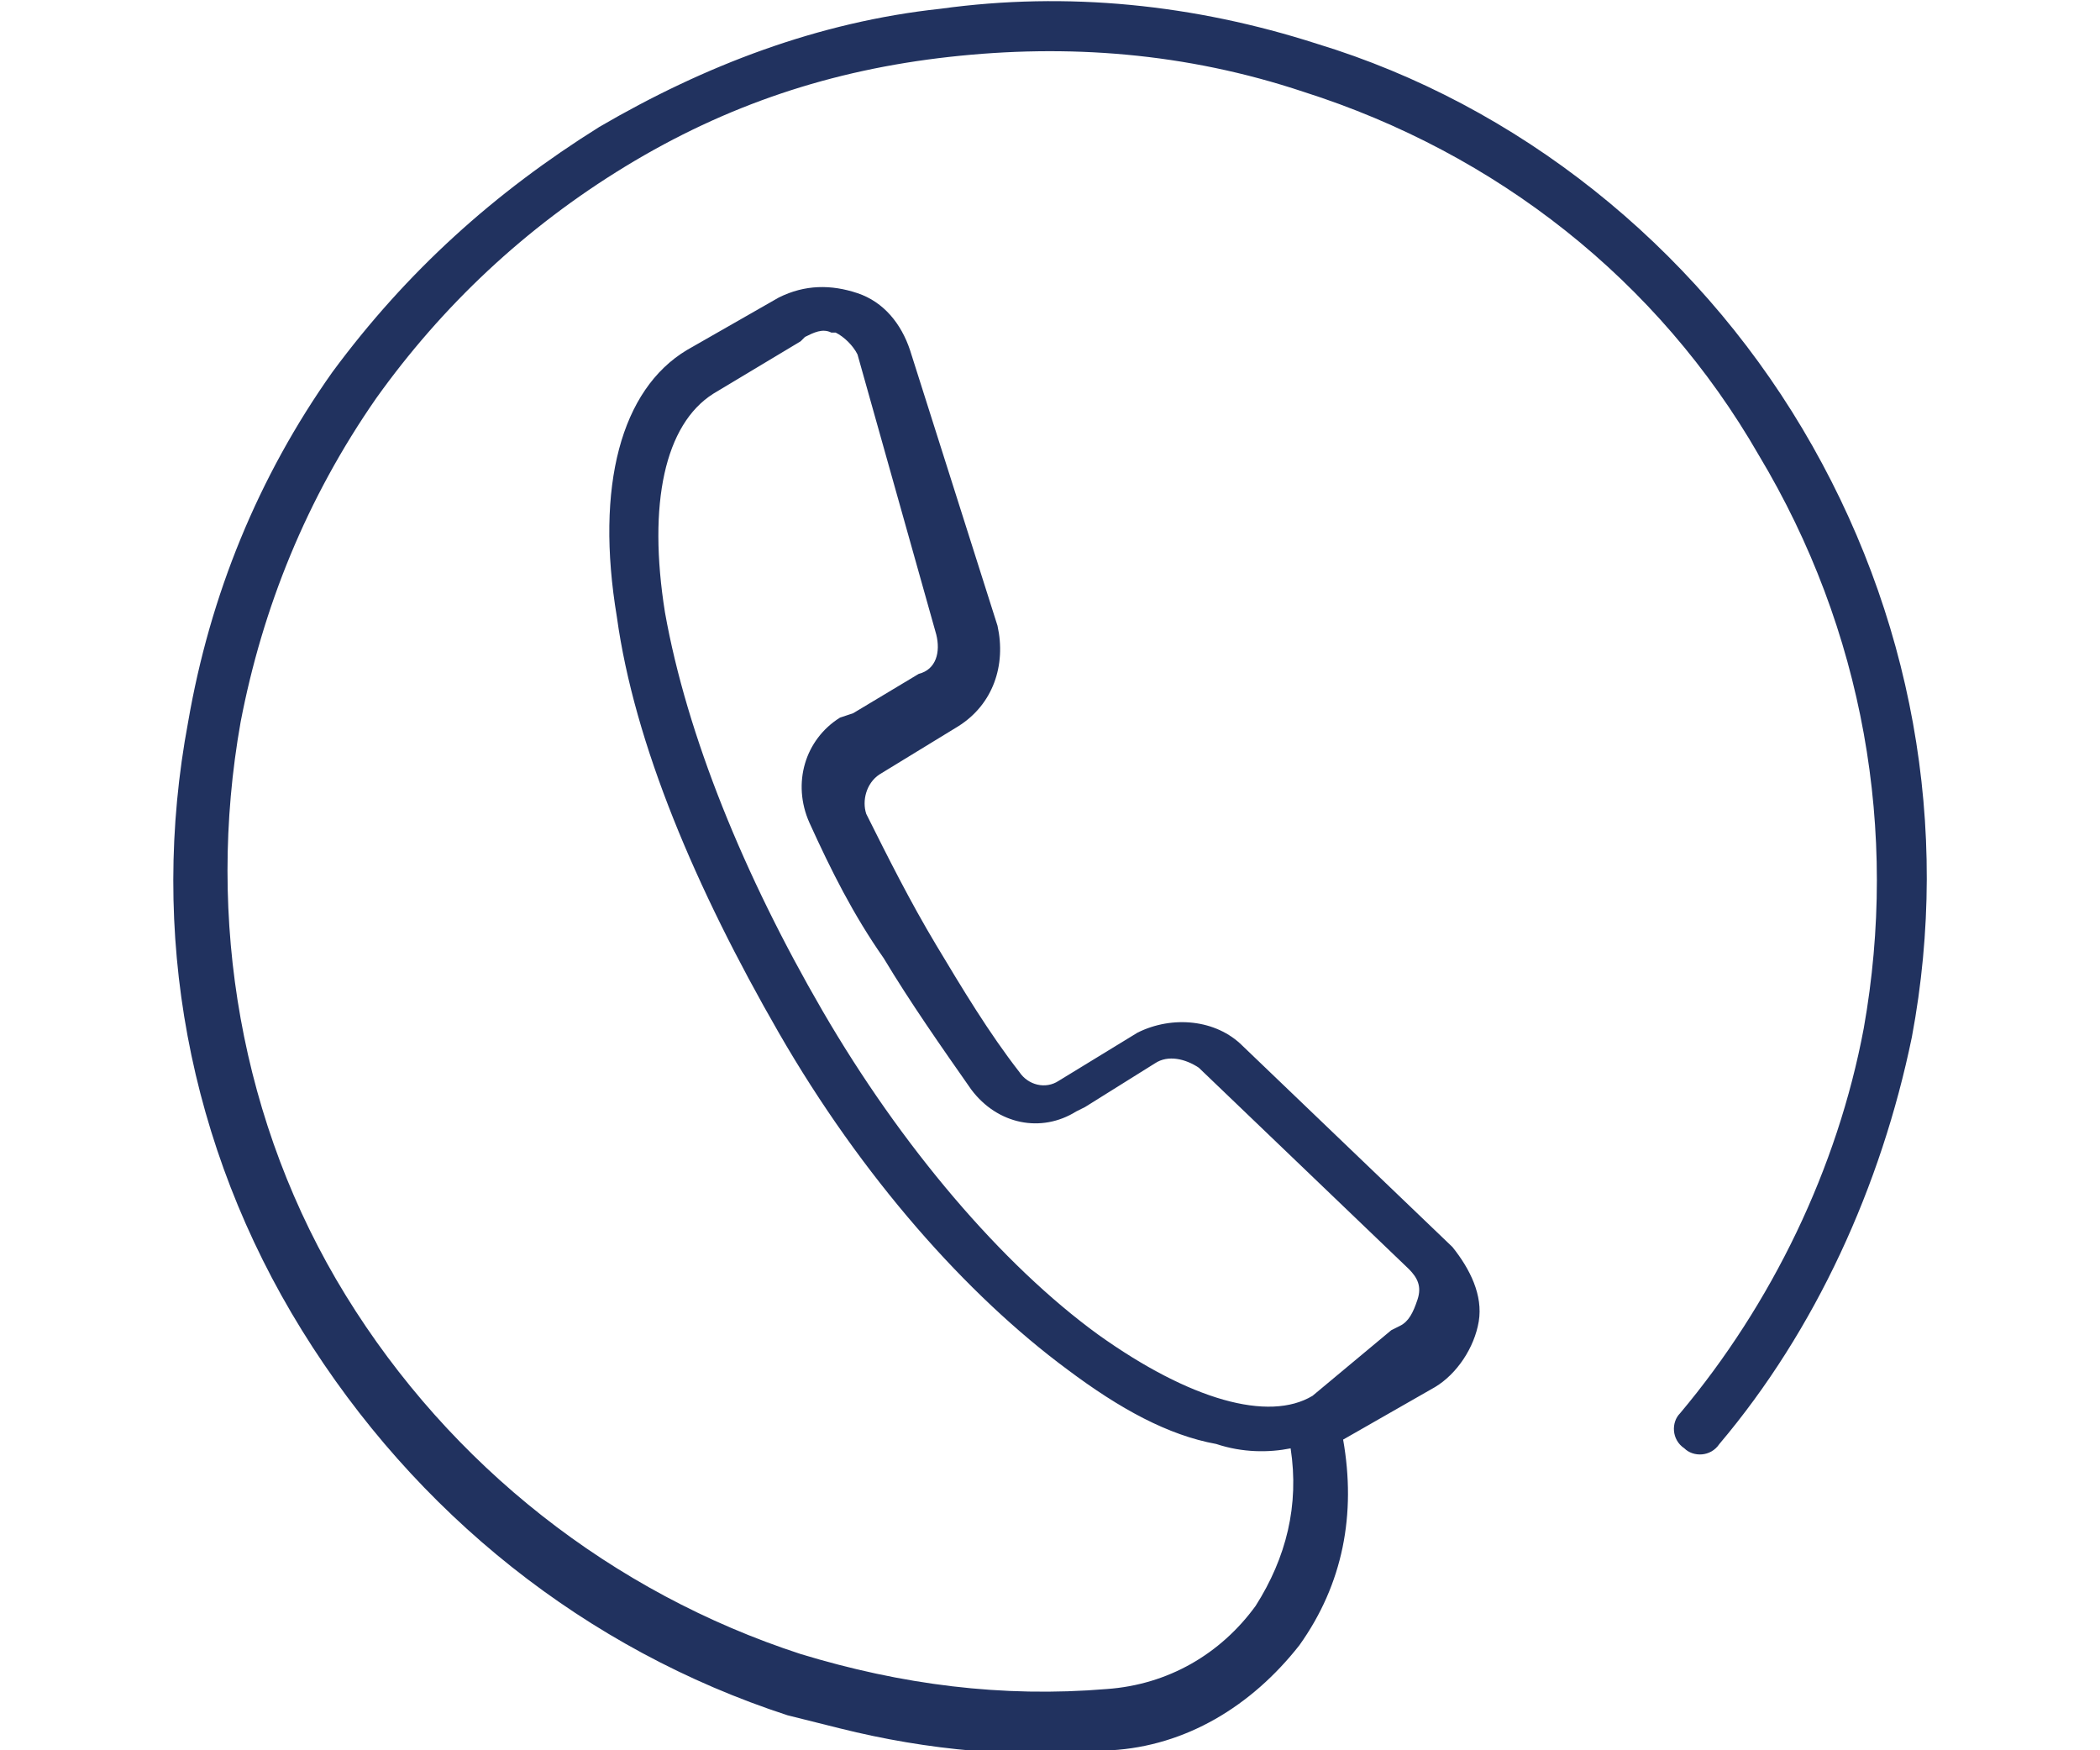 <?xml version="1.0" encoding="utf-8"?>
<!-- Generator: Adobe Illustrator 26.0.2, SVG Export Plug-In . SVG Version: 6.00 Build 0)  -->
<svg version="1.1" id="Calque_1" xmlns="http://www.w3.org/2000/svg" xmlns:xlink="http://www.w3.org/1999/xlink" x="0px" y="0px"
	 viewBox="0 0 48 40" style="enable-background:new 0 0 48 40;" xml:space="preserve">
<style type="text/css">
	.st0{fill:#21325F;}
</style>
<path class="st0" d="M43.7,23.7c0.9-4.8,0-9.7-2.5-13.9S34.7,2.4,30.1,1c-2.8-0.9-5.7-1.2-8.6-0.8c-2.8,0.3-5.4,1.3-7.8,2.7
	c-2.4,1.5-4.4,3.3-6.1,5.6c-1.7,2.4-2.8,5.1-3.3,8c-0.9,4.8,0,9.7,2.6,13.9s6.5,7.3,11.1,8.8c0.4,0.1,0.8,0.2,1.2,0.3
	c2,0.5,4.1,0.7,6.2,0.5c1.7-0.1,3.2-1,4.3-2.4c1-1.4,1.3-3,1-4.7l2.1-1.2c0.5-0.3,0.9-0.9,1-1.5s-0.2-1.2-0.6-1.7l-4.8-4.6
	c-0.6-0.6-1.6-0.7-2.4-0.3l-1.8,1.1c-0.3,0.2-0.7,0.1-0.9-0.2c-0.7-0.9-1.3-1.9-1.9-2.9s-1.1-2-1.6-3c-0.1-0.3,0-0.7,0.3-0.9
	l1.8-1.1c0.8-0.5,1.1-1.4,0.9-2.3l-2-6.3c-0.2-0.6-0.6-1.1-1.2-1.3c-0.6-0.2-1.2-0.2-1.8,0.1L15.7,8c-1.5,0.9-2.1,3.1-1.6,6.1
	c0.4,2.9,1.8,6.2,3.7,9.5s4.3,6,6.6,7.7c1.2,0.9,2.3,1.5,3.4,1.7c0.6,0.2,1.2,0.2,1.7,0.1c0.2,1.3-0.1,2.5-0.8,3.6
	c-0.8,1.1-2,1.8-3.4,1.9c-2.4,0.2-4.7-0.1-7-0.8c-4.3-1.4-8-4.3-10.4-8.2S4.7,21,5.5,16.5C6,13.9,7,11.4,8.6,9.1
	C10.1,7,12,5.2,14.3,3.8s4.7-2.2,7.4-2.5s5.4-0.1,8.1,0.8c4.4,1.4,8.1,4.3,10.4,8.3c2.4,4,3.2,8.6,2.4,13.1
	c-0.6,3.2-2.1,6.3-4.2,8.8c-0.2,0.2-0.2,0.6,0.1,0.8c0.2,0.2,0.6,0.2,0.8-0.1C41.5,30.4,43,27.1,43.7,23.7z M25.1,30.5
	c-2.2-1.6-4.5-4.3-6.3-7.4s-3.1-6.3-3.6-9.1c-0.4-2.5,0-4.3,1.1-5l2-1.2l0.1-0.1c0.2-0.1,0.4-0.2,0.6-0.1h0.1
	c0.2,0.1,0.4,0.3,0.5,0.5l1.8,6.4c0.1,0.4,0,0.8-0.4,0.9l-1.5,0.9l-0.3,0.1c-0.8,0.5-1.1,1.5-0.7,2.4c0.5,1.1,1,2.1,1.7,3.1
	c0.6,1,1.3,2,2,3c0.6,0.8,1.6,1,2.4,0.5l0.2-0.1l1.6-1c0.3-0.2,0.7-0.1,1,0.1l4.8,4.6c0.2,0.2,0.3,0.4,0.2,0.7s-0.2,0.5-0.4,0.6
	l-0.2,0.1L30,31.9C29,32.5,27.2,32,25.1,30.5z"/>
</svg>
